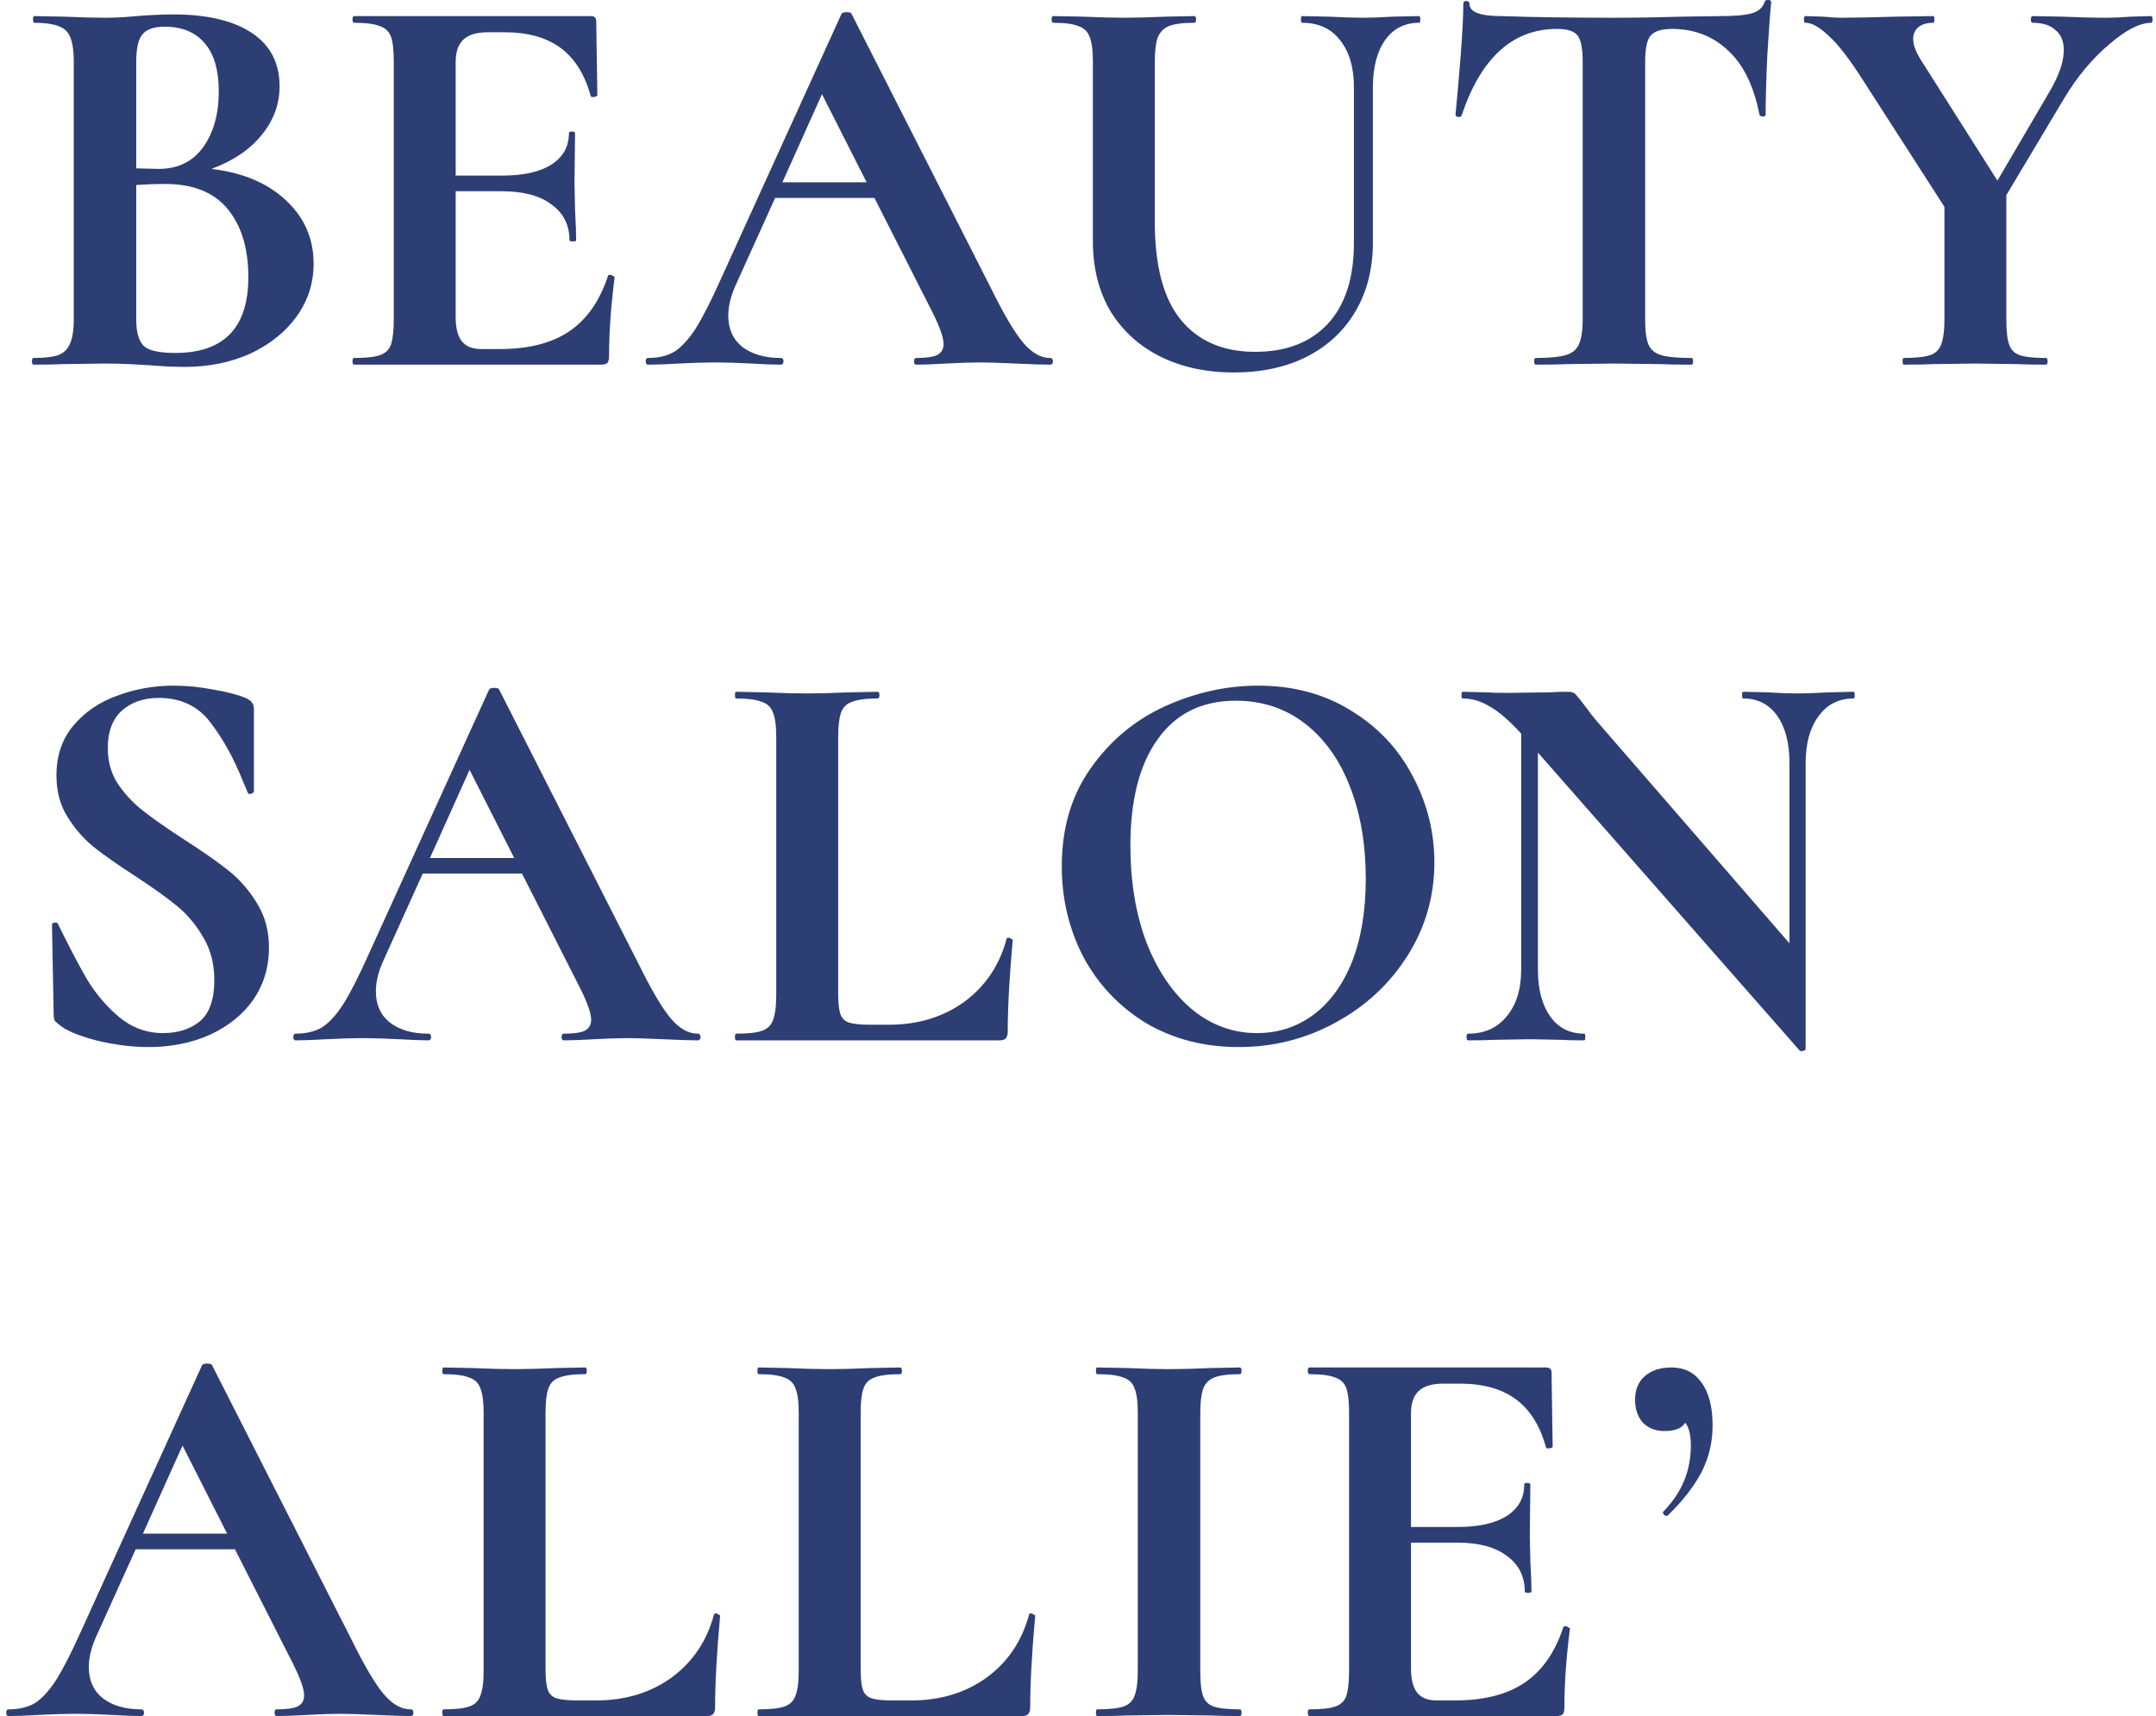 <svg width="201" height="160" viewBox="0 0 201 160" fill="none" xmlns="http://www.w3.org/2000/svg">
<path d="M19.72 15.748C22.632 16.095 24.937 17.065 26.636 18.66C28.369 20.255 29.236 22.231 29.236 24.588C29.236 26.391 28.716 28.02 27.676 29.476C26.636 30.932 25.197 32.093 23.36 32.96C21.523 33.792 19.477 34.208 17.224 34.208C16.253 34.208 15.144 34.156 13.896 34.052C13.411 34.017 12.804 33.983 12.076 33.948C11.383 33.913 10.603 33.896 9.736 33.896L5.94 33.948C5.247 33.983 4.311 34 3.132 34C3.028 34 2.976 33.896 2.976 33.688C2.976 33.48 3.028 33.376 3.132 33.376C4.137 33.376 4.9 33.289 5.42 33.116C5.94 32.908 6.304 32.561 6.512 32.076C6.755 31.556 6.876 30.793 6.876 29.788V5.712C6.876 4.256 6.633 3.303 6.148 2.852C5.663 2.367 4.675 2.124 3.184 2.124C3.115 2.124 3.08 2.02 3.08 1.812C3.08 1.604 3.115 1.5 3.184 1.5L5.94 1.552C7.535 1.621 8.8 1.656 9.736 1.656C10.707 1.656 11.712 1.604 12.752 1.5C13.099 1.465 13.619 1.431 14.312 1.396C15.005 1.361 15.612 1.344 16.132 1.344C19.287 1.344 21.731 1.916 23.464 3.06C25.197 4.204 26.064 5.868 26.064 8.052C26.064 9.716 25.509 11.224 24.4 12.576C23.325 13.928 21.765 14.985 19.72 15.748ZM15.352 2.488C14.347 2.488 13.653 2.731 13.272 3.216C12.891 3.667 12.7 4.533 12.7 5.816V15.696L14.78 15.748C16.583 15.748 17.969 15.072 18.94 13.72C19.911 12.368 20.396 10.635 20.396 8.52C20.396 6.544 19.963 5.053 19.096 4.048C18.229 3.008 16.981 2.488 15.352 2.488ZM16.34 32.908C20.881 32.908 23.152 30.551 23.152 25.836C23.152 23.167 22.511 21.052 21.228 19.492C19.945 17.932 18.004 17.152 15.404 17.152C14.399 17.152 13.497 17.187 12.7 17.256V29.788C12.7 30.932 12.925 31.747 13.376 32.232C13.827 32.683 14.815 32.908 16.34 32.908ZM56.678 25.732C56.678 25.663 56.747 25.628 56.886 25.628C56.99 25.628 57.076 25.663 57.146 25.732C57.25 25.767 57.302 25.801 57.302 25.836C56.955 28.54 56.782 31.001 56.782 33.22C56.782 33.497 56.73 33.705 56.626 33.844C56.522 33.948 56.314 34 56.002 34H33.018C32.914 34 32.862 33.896 32.862 33.688C32.862 33.48 32.914 33.376 33.018 33.376C34.127 33.376 34.924 33.289 35.41 33.116C35.93 32.943 36.276 32.613 36.45 32.128C36.623 31.608 36.71 30.828 36.71 29.788V5.712C36.71 4.672 36.623 3.909 36.45 3.424C36.276 2.939 35.93 2.609 35.41 2.436C34.89 2.228 34.092 2.124 33.018 2.124C32.914 2.124 32.862 2.02 32.862 1.812C32.862 1.604 32.914 1.5 33.018 1.5H55.066C55.412 1.5 55.586 1.656 55.586 1.968L55.69 8.884C55.69 8.953 55.586 9.005 55.378 9.04C55.204 9.075 55.1 9.04 55.066 8.936C54.511 6.925 53.575 5.435 52.258 4.464C50.94 3.493 49.207 3.008 47.058 3.008H45.498C44.458 3.008 43.695 3.233 43.21 3.684C42.724 4.135 42.482 4.828 42.482 5.764V16.372H46.798C48.808 16.372 50.351 16.025 51.426 15.332C52.5 14.639 53.038 13.668 53.038 12.42C53.038 12.316 53.124 12.264 53.298 12.264C53.506 12.264 53.61 12.316 53.61 12.42L53.558 17.1L53.61 19.596C53.679 20.775 53.714 21.711 53.714 22.404C53.714 22.473 53.61 22.508 53.402 22.508C53.194 22.508 53.09 22.473 53.09 22.404C53.09 20.983 52.535 19.873 51.426 19.076C50.351 18.244 48.791 17.828 46.746 17.828H42.482V29.58C42.482 30.585 42.672 31.331 43.054 31.816C43.435 32.301 44.042 32.544 44.874 32.544H46.59C49.294 32.544 51.46 31.989 53.09 30.88C54.719 29.771 55.915 28.055 56.678 25.732ZM97.901 33.376C98.075 33.376 98.161 33.48 98.161 33.688C98.161 33.896 98.075 34 97.901 34C97.208 34 96.133 33.965 94.677 33.896C93.152 33.827 92.06 33.792 91.401 33.792C90.534 33.792 89.477 33.827 88.229 33.896C87.05 33.965 86.115 34 85.421 34C85.282 34 85.213 33.896 85.213 33.688C85.213 33.48 85.282 33.376 85.421 33.376C86.323 33.376 86.964 33.289 87.345 33.116C87.761 32.908 87.969 32.561 87.969 32.076C87.969 31.487 87.623 30.499 86.929 29.112L81.521 18.452H72.265L68.573 26.616C68.123 27.621 67.897 28.557 67.897 29.424C67.897 30.672 68.331 31.643 69.197 32.336C70.099 33.029 71.294 33.376 72.785 33.376C72.959 33.376 73.045 33.48 73.045 33.688C73.045 33.896 72.959 34 72.785 34C72.161 34 71.26 33.965 70.081 33.896C68.764 33.827 67.62 33.792 66.649 33.792C65.713 33.792 64.587 33.827 63.269 33.896C62.09 33.965 61.137 34 60.409 34C60.27 34 60.201 33.896 60.201 33.688C60.201 33.48 60.27 33.376 60.409 33.376C61.38 33.376 62.194 33.185 62.853 32.804C63.512 32.388 64.171 31.677 64.829 30.672C65.488 29.632 66.268 28.107 67.169 26.096L78.453 1.292C78.522 1.188 78.678 1.136 78.921 1.136C79.198 1.136 79.355 1.188 79.389 1.292L92.389 26.876C93.603 29.337 94.608 31.036 95.405 31.972C96.203 32.908 97.034 33.376 97.901 33.376ZM72.941 16.996H80.793L76.633 8.78L72.941 16.996ZM126.224 8.156C126.224 6.284 125.79 4.811 124.924 3.736C124.092 2.661 122.913 2.124 121.388 2.124C121.318 2.124 121.284 2.02 121.284 1.812C121.284 1.604 121.318 1.5 121.388 1.5L123.884 1.552C125.201 1.621 126.258 1.656 127.056 1.656C127.714 1.656 128.668 1.621 129.916 1.552L132.308 1.5C132.377 1.5 132.412 1.604 132.412 1.812C132.412 2.02 132.377 2.124 132.308 2.124C130.956 2.124 129.898 2.661 129.136 3.736C128.373 4.811 127.992 6.284 127.992 8.156V22.612C127.992 25.039 127.454 27.171 126.38 29.008C125.305 30.845 123.78 32.267 121.804 33.272C119.862 34.243 117.609 34.728 115.044 34.728C112.478 34.728 110.208 34.243 108.232 33.272C106.256 32.301 104.696 30.897 103.552 29.06C102.442 27.188 101.888 25.004 101.888 22.508V5.712C101.888 4.672 101.784 3.909 101.576 3.424C101.402 2.939 101.056 2.609 100.536 2.436C100.05 2.228 99.27 2.124 98.196 2.124C98.092 2.124 98.04 2.02 98.04 1.812C98.04 1.604 98.092 1.5 98.196 1.5L100.952 1.552C102.546 1.621 103.812 1.656 104.748 1.656C105.788 1.656 107.105 1.621 108.7 1.552L111.352 1.5C111.456 1.5 111.508 1.604 111.508 1.812C111.508 2.02 111.456 2.124 111.352 2.124C110.277 2.124 109.48 2.228 108.96 2.436C108.474 2.644 108.128 3.008 107.92 3.528C107.746 4.013 107.66 4.776 107.66 5.816V20.688C107.66 24.813 108.474 27.864 110.104 29.84C111.733 31.816 114.038 32.804 117.02 32.804C119.897 32.804 122.15 31.937 123.78 30.204C125.409 28.436 126.224 25.923 126.224 22.664V8.156ZM145.158 2.696C141.033 2.696 138.069 5.383 136.266 10.756C136.232 10.86 136.128 10.912 135.954 10.912C135.781 10.877 135.694 10.808 135.694 10.704C135.833 9.317 135.989 7.532 136.162 5.348C136.336 3.129 136.422 1.465 136.422 0.356C136.422 0.183 136.509 0.096 136.682 0.096C136.89 0.096 136.994 0.183 136.994 0.356C136.994 1.119 137.982 1.5 139.958 1.5C142.94 1.604 146.424 1.656 150.41 1.656C152.456 1.656 154.622 1.621 156.91 1.552L160.446 1.5C161.764 1.5 162.717 1.413 163.306 1.24C163.93 1.067 164.329 0.72 164.502 0.2C164.537 0.061 164.641 -0.008 164.814 -0.008C165.022 -0.008 165.126 0.061 165.126 0.2C165.022 1.24 164.901 2.904 164.762 5.192C164.658 7.48 164.606 9.317 164.606 10.704C164.606 10.808 164.52 10.86 164.346 10.86C164.173 10.86 164.069 10.808 164.034 10.704C163.514 8.035 162.544 6.041 161.122 4.724C159.701 3.372 157.95 2.696 155.87 2.696C154.865 2.696 154.189 2.921 153.842 3.372C153.53 3.788 153.374 4.603 153.374 5.816V29.788C153.374 30.863 153.478 31.643 153.686 32.128C153.894 32.613 154.293 32.943 154.882 33.116C155.472 33.289 156.408 33.376 157.69 33.376C157.794 33.376 157.846 33.48 157.846 33.688C157.846 33.896 157.794 34 157.69 34C156.442 34 155.454 33.983 154.726 33.948L150.41 33.896L146.198 33.948C145.47 33.983 144.465 34 143.182 34C143.078 34 143.026 33.896 143.026 33.688C143.026 33.48 143.078 33.376 143.182 33.376C144.43 33.376 145.349 33.289 145.938 33.116C146.562 32.943 146.978 32.613 147.186 32.128C147.429 31.608 147.55 30.828 147.55 29.788V5.712C147.55 4.533 147.394 3.736 147.082 3.32C146.77 2.904 146.129 2.696 145.158 2.696ZM200.568 1.5C200.638 1.5 200.672 1.604 200.672 1.812C200.672 2.02 200.638 2.124 200.568 2.124C199.494 2.124 198.176 2.8 196.616 4.152C195.056 5.469 193.67 7.133 192.456 9.144L187.048 18.192V29.788C187.048 30.863 187.135 31.643 187.308 32.128C187.482 32.613 187.811 32.943 188.296 33.116C188.816 33.289 189.631 33.376 190.74 33.376C190.844 33.376 190.896 33.48 190.896 33.688C190.896 33.896 190.844 34 190.74 34C189.596 34 188.695 33.983 188.036 33.948L184.136 33.896L180.288 33.948C179.595 33.983 178.659 34 177.48 34C177.411 34 177.376 33.896 177.376 33.688C177.376 33.48 177.411 33.376 177.48 33.376C178.59 33.376 179.404 33.289 179.924 33.116C180.444 32.943 180.791 32.613 180.964 32.128C181.172 31.608 181.276 30.828 181.276 29.788V19.284L173.684 7.48C172.402 5.469 171.327 4.083 170.46 3.32C169.628 2.523 168.918 2.124 168.328 2.124C168.224 2.124 168.172 2.02 168.172 1.812C168.172 1.604 168.224 1.5 168.328 1.5L169.94 1.552C170.703 1.621 171.24 1.656 171.552 1.656C172.766 1.656 174.516 1.621 176.804 1.552L180.236 1.5C180.306 1.5 180.34 1.604 180.34 1.812C180.34 2.02 180.306 2.124 180.236 2.124C179.647 2.124 179.179 2.263 178.832 2.54C178.52 2.817 178.364 3.181 178.364 3.632C178.364 4.187 178.607 4.845 179.092 5.608L186.216 16.84L191 8.676C191.936 7.116 192.404 5.781 192.404 4.672C192.404 3.84 192.144 3.216 191.624 2.8C191.139 2.349 190.428 2.124 189.492 2.124C189.388 2.124 189.336 2.02 189.336 1.812C189.336 1.604 189.388 1.5 189.492 1.5L192.248 1.552C193.843 1.621 195.264 1.656 196.512 1.656C197.102 1.656 197.812 1.621 198.644 1.552L200.568 1.5ZM10.048 69.752C10.048 71 10.36 72.109 10.984 73.08C11.643 74.051 12.44 74.9 13.376 75.628C14.312 76.356 15.577 77.24 17.172 78.28C18.905 79.389 20.292 80.36 21.332 81.192C22.372 82.024 23.256 83.047 23.984 84.26C24.712 85.439 25.076 86.808 25.076 88.368C25.076 90.171 24.591 91.783 23.62 93.204C22.649 94.591 21.297 95.683 19.564 96.48C17.865 97.243 15.959 97.624 13.844 97.624C12.284 97.624 10.655 97.416 8.956 97C7.257 96.549 6.113 96.064 5.524 95.544C5.351 95.405 5.212 95.284 5.108 95.18C5.039 95.041 5.004 94.833 5.004 94.556L4.848 86.288V86.236C4.848 86.097 4.935 86.028 5.108 86.028C5.281 85.993 5.385 86.045 5.42 86.184C6.46 88.299 7.361 90.015 8.124 91.332C8.921 92.649 9.909 93.811 11.088 94.816C12.301 95.821 13.671 96.324 15.196 96.324C16.583 96.324 17.727 95.96 18.628 95.232C19.529 94.469 19.98 93.187 19.98 91.384C19.98 89.859 19.633 88.524 18.94 87.38C18.281 86.236 17.467 85.265 16.496 84.468C15.525 83.671 14.191 82.717 12.492 81.608C10.828 80.533 9.528 79.615 8.592 78.852C7.691 78.089 6.911 77.171 6.252 76.096C5.593 75.021 5.264 73.756 5.264 72.3C5.264 70.463 5.784 68.92 6.824 67.672C7.899 66.389 9.268 65.453 10.932 64.864C12.596 64.24 14.347 63.928 16.184 63.928C17.397 63.928 18.628 64.049 19.876 64.292C21.124 64.5 22.129 64.76 22.892 65.072C23.204 65.211 23.412 65.367 23.516 65.54C23.62 65.679 23.672 65.869 23.672 66.112V73.756C23.672 73.86 23.585 73.947 23.412 74.016C23.239 74.051 23.135 74.016 23.1 73.912L22.684 72.924C21.817 70.74 20.795 68.885 19.616 67.36C18.472 65.835 16.86 65.072 14.78 65.072C13.393 65.072 12.249 65.471 11.348 66.268C10.481 67.065 10.048 68.227 10.048 69.752ZM65.046 96.376C65.219 96.376 65.306 96.48 65.306 96.688C65.306 96.896 65.219 97 65.046 97C64.352 97 63.278 96.965 61.822 96.896C60.296 96.827 59.204 96.792 58.546 96.792C57.679 96.792 56.622 96.827 55.374 96.896C54.195 96.965 53.259 97 52.566 97C52.427 97 52.358 96.896 52.358 96.688C52.358 96.48 52.427 96.376 52.566 96.376C53.467 96.376 54.108 96.289 54.49 96.116C54.906 95.908 55.114 95.561 55.114 95.076C55.114 94.487 54.767 93.499 54.074 92.112L48.666 81.452H39.41L35.718 89.616C35.267 90.621 35.042 91.557 35.042 92.424C35.042 93.672 35.475 94.643 36.342 95.336C37.243 96.029 38.439 96.376 39.93 96.376C40.103 96.376 40.19 96.48 40.19 96.688C40.19 96.896 40.103 97 39.93 97C39.306 97 38.404 96.965 37.226 96.896C35.908 96.827 34.764 96.792 33.794 96.792C32.858 96.792 31.731 96.827 30.414 96.896C29.235 96.965 28.282 97 27.554 97C27.415 97 27.346 96.896 27.346 96.688C27.346 96.48 27.415 96.376 27.554 96.376C28.524 96.376 29.339 96.185 29.998 95.804C30.656 95.388 31.315 94.677 31.974 93.672C32.632 92.632 33.412 91.107 34.314 89.096L45.598 64.292C45.667 64.188 45.823 64.136 46.066 64.136C46.343 64.136 46.499 64.188 46.534 64.292L59.534 89.876C60.747 92.337 61.752 94.036 62.55 94.972C63.347 95.908 64.179 96.376 65.046 96.376ZM40.086 79.996H47.938L43.778 71.78L40.086 79.996ZM78.14 92.58C78.14 93.481 78.21 94.14 78.348 94.556C78.487 94.937 78.747 95.197 79.128 95.336C79.544 95.475 80.203 95.544 81.104 95.544H82.872C85.576 95.544 87.916 94.833 89.892 93.412C91.868 91.956 93.186 89.997 93.844 87.536C93.844 87.467 93.914 87.432 94.052 87.432C94.122 87.432 94.191 87.467 94.26 87.536C94.364 87.571 94.416 87.605 94.416 87.64C94.104 91.072 93.948 93.932 93.948 96.22C93.948 96.497 93.879 96.705 93.74 96.844C93.636 96.948 93.446 97 93.168 97H68.624C68.555 97 68.52 96.896 68.52 96.688C68.52 96.48 68.555 96.376 68.624 96.376C69.734 96.376 70.531 96.289 71.016 96.116C71.536 95.943 71.883 95.613 72.056 95.128C72.264 94.608 72.368 93.828 72.368 92.788V68.712C72.368 67.672 72.264 66.909 72.056 66.424C71.883 65.939 71.536 65.609 71.016 65.436C70.496 65.228 69.699 65.124 68.624 65.124C68.555 65.124 68.52 65.02 68.52 64.812C68.52 64.604 68.555 64.5 68.624 64.5L71.276 64.552C72.871 64.621 74.188 64.656 75.228 64.656C76.268 64.656 77.586 64.621 79.18 64.552L81.832 64.5C81.936 64.5 81.988 64.604 81.988 64.812C81.988 65.02 81.936 65.124 81.832 65.124C80.758 65.124 79.96 65.228 79.44 65.436C78.92 65.609 78.574 65.956 78.4 66.476C78.227 66.961 78.14 67.724 78.14 68.764V92.58ZM115.472 97.624C112.248 97.624 109.371 96.879 106.84 95.388C104.344 93.863 102.403 91.817 101.016 89.252C99.664 86.652 98.988 83.827 98.988 80.776C98.988 77.205 99.89 74.155 101.692 71.624C103.495 69.059 105.8 67.135 108.608 65.852C111.451 64.569 114.346 63.928 117.292 63.928C120.586 63.928 123.48 64.708 125.976 66.268C128.472 67.793 130.379 69.821 131.696 72.352C133.048 74.883 133.724 77.569 133.724 80.412C133.724 83.567 132.892 86.461 131.228 89.096C129.564 91.731 127.328 93.811 124.52 95.336C121.747 96.861 118.731 97.624 115.472 97.624ZM117.188 96.324C119.13 96.324 120.863 95.769 122.388 94.66C123.948 93.516 125.162 91.869 126.028 89.72C126.895 87.536 127.328 84.936 127.328 81.92C127.328 78.731 126.843 75.888 125.872 73.392C124.902 70.861 123.498 68.885 121.66 67.464C119.823 66.043 117.674 65.332 115.212 65.332C112.058 65.332 109.631 66.528 107.932 68.92C106.234 71.277 105.384 74.588 105.384 78.852C105.384 82.215 105.887 85.231 106.892 87.9C107.932 90.535 109.336 92.597 111.104 94.088C112.907 95.579 114.935 96.324 117.188 96.324ZM172.809 64.5C172.878 64.5 172.913 64.604 172.913 64.812C172.913 65.02 172.878 65.124 172.809 65.124C171.422 65.124 170.33 65.679 169.533 66.788C168.735 67.863 168.337 69.319 168.337 71.156V97.78C168.337 97.884 168.25 97.953 168.077 97.988C167.938 98.023 167.834 98.005 167.765 97.936L143.377 70.168V90.396C143.377 92.233 143.758 93.689 144.521 94.764C145.283 95.839 146.341 96.376 147.693 96.376C147.762 96.376 147.797 96.48 147.797 96.688C147.797 96.896 147.762 97 147.693 97C146.722 97 145.977 96.983 145.457 96.948L142.649 96.896L139.425 96.948C138.835 96.983 137.986 97 136.877 97C136.773 97 136.721 96.896 136.721 96.688C136.721 96.48 136.773 96.376 136.877 96.376C138.402 96.376 139.598 95.839 140.465 94.764C141.366 93.689 141.817 92.233 141.817 90.396V68.4C140.673 67.152 139.685 66.303 138.853 65.852C138.055 65.367 137.223 65.124 136.357 65.124C136.287 65.124 136.253 65.02 136.253 64.812C136.253 64.604 136.287 64.5 136.357 64.5L138.541 64.552C138.991 64.587 139.65 64.604 140.517 64.604L144.469 64.552C144.954 64.517 145.543 64.5 146.237 64.5C146.514 64.5 146.722 64.569 146.861 64.708C146.999 64.847 147.242 65.141 147.589 65.592C148.178 66.389 148.594 66.927 148.837 67.204L166.829 87.952V71.156C166.829 69.284 166.447 67.811 165.685 66.736C164.922 65.661 163.865 65.124 162.513 65.124C162.443 65.124 162.409 65.02 162.409 64.812C162.409 64.604 162.443 64.5 162.513 64.5L164.749 64.552C165.858 64.621 166.794 64.656 167.557 64.656C168.25 64.656 169.221 64.621 170.469 64.552L172.809 64.5ZM38.284 159.376C38.457 159.376 38.544 159.48 38.544 159.688C38.544 159.896 38.457 160 38.284 160C37.591 160 36.516 159.965 35.06 159.896C33.535 159.827 32.443 159.792 31.784 159.792C30.917 159.792 29.86 159.827 28.612 159.896C27.433 159.965 26.497 160 25.804 160C25.665 160 25.596 159.896 25.596 159.688C25.596 159.48 25.665 159.376 25.804 159.376C26.705 159.376 27.347 159.289 27.728 159.116C28.144 158.908 28.352 158.561 28.352 158.076C28.352 157.487 28.005 156.499 27.312 155.112L21.904 144.452H12.648L8.956 152.616C8.505 153.621 8.28 154.557 8.28 155.424C8.28 156.672 8.713 157.643 9.58 158.336C10.481 159.029 11.677 159.376 13.168 159.376C13.341 159.376 13.428 159.48 13.428 159.688C13.428 159.896 13.341 160 13.168 160C12.544 160 11.643 159.965 10.464 159.896C9.147 159.827 8.003 159.792 7.032 159.792C6.096 159.792 4.969 159.827 3.652 159.896C2.473 159.965 1.52 160 0.792 160C0.653 160 0.584 159.896 0.584 159.688C0.584 159.48 0.653 159.376 0.792 159.376C1.763 159.376 2.577 159.185 3.236 158.804C3.895 158.388 4.553 157.677 5.212 156.672C5.871 155.632 6.651 154.107 7.552 152.096L18.836 127.292C18.905 127.188 19.061 127.136 19.304 127.136C19.581 127.136 19.737 127.188 19.772 127.292L32.772 152.876C33.985 155.337 34.991 157.036 35.788 157.972C36.585 158.908 37.417 159.376 38.284 159.376ZM13.324 142.996H21.176L17.016 134.78L13.324 142.996ZM50.859 155.58C50.859 156.481 50.928 157.14 51.067 157.556C51.205 157.937 51.465 158.197 51.847 158.336C52.263 158.475 52.921 158.544 53.823 158.544H55.591C58.295 158.544 60.635 157.833 62.611 156.412C64.587 154.956 65.904 152.997 66.563 150.536C66.563 150.467 66.632 150.432 66.771 150.432C66.84 150.432 66.909 150.467 66.979 150.536C67.083 150.571 67.135 150.605 67.135 150.64C66.823 154.072 66.667 156.932 66.667 159.22C66.667 159.497 66.597 159.705 66.459 159.844C66.355 159.948 66.164 160 65.887 160H41.343C41.273 160 41.239 159.896 41.239 159.688C41.239 159.48 41.273 159.376 41.343 159.376C42.452 159.376 43.249 159.289 43.735 159.116C44.255 158.943 44.601 158.613 44.775 158.128C44.983 157.608 45.087 156.828 45.087 155.788V131.712C45.087 130.672 44.983 129.909 44.775 129.424C44.601 128.939 44.255 128.609 43.735 128.436C43.215 128.228 42.417 128.124 41.343 128.124C41.273 128.124 41.239 128.02 41.239 127.812C41.239 127.604 41.273 127.5 41.343 127.5L43.995 127.552C45.589 127.621 46.907 127.656 47.947 127.656C48.987 127.656 50.304 127.621 51.899 127.552L54.551 127.5C54.655 127.5 54.707 127.604 54.707 127.812C54.707 128.02 54.655 128.124 54.551 128.124C53.476 128.124 52.679 128.228 52.159 128.436C51.639 128.609 51.292 128.956 51.119 129.476C50.945 129.961 50.859 130.724 50.859 131.764V155.58ZM80.235 155.58C80.235 156.481 80.304 157.14 80.443 157.556C80.581 157.937 80.841 158.197 81.223 158.336C81.639 158.475 82.297 158.544 83.199 158.544H84.967C87.671 158.544 90.011 157.833 91.987 156.412C93.963 154.956 95.28 152.997 95.939 150.536C95.939 150.467 96.008 150.432 96.147 150.432C96.216 150.432 96.285 150.467 96.355 150.536C96.459 150.571 96.511 150.605 96.511 150.64C96.199 154.072 96.043 156.932 96.043 159.22C96.043 159.497 95.973 159.705 95.835 159.844C95.731 159.948 95.54 160 95.263 160H70.719C70.649 160 70.615 159.896 70.615 159.688C70.615 159.48 70.649 159.376 70.719 159.376C71.828 159.376 72.625 159.289 73.111 159.116C73.631 158.943 73.977 158.613 74.151 158.128C74.359 157.608 74.463 156.828 74.463 155.788V131.712C74.463 130.672 74.359 129.909 74.151 129.424C73.977 128.939 73.631 128.609 73.111 128.436C72.591 128.228 71.793 128.124 70.719 128.124C70.649 128.124 70.615 128.02 70.615 127.812C70.615 127.604 70.649 127.5 70.719 127.5L73.371 127.552C74.965 127.621 76.283 127.656 77.323 127.656C78.363 127.656 79.68 127.621 81.275 127.552L83.927 127.5C84.031 127.5 84.083 127.604 84.083 127.812C84.083 128.02 84.031 128.124 83.927 128.124C82.852 128.124 82.055 128.228 81.535 128.436C81.015 128.609 80.668 128.956 80.495 129.476C80.321 129.961 80.235 130.724 80.235 131.764V155.58ZM111.899 155.788C111.899 156.863 111.985 157.643 112.159 158.128C112.332 158.613 112.661 158.943 113.147 159.116C113.667 159.289 114.481 159.376 115.591 159.376C115.695 159.376 115.747 159.48 115.747 159.688C115.747 159.896 115.695 160 115.591 160C114.447 160 113.545 159.983 112.887 159.948L108.935 159.896L105.087 159.948C104.393 159.983 103.457 160 102.279 160C102.209 160 102.175 159.896 102.175 159.688C102.175 159.48 102.209 159.376 102.279 159.376C103.388 159.376 104.203 159.289 104.723 159.116C105.243 158.943 105.589 158.613 105.763 158.128C105.971 157.608 106.075 156.828 106.075 155.788V131.712C106.075 130.672 105.971 129.909 105.763 129.424C105.589 128.939 105.243 128.609 104.723 128.436C104.203 128.228 103.388 128.124 102.279 128.124C102.209 128.124 102.175 128.02 102.175 127.812C102.175 127.604 102.209 127.5 102.279 127.5L105.087 127.552C106.681 127.621 107.964 127.656 108.935 127.656C110.009 127.656 111.344 127.621 112.939 127.552L115.591 127.5C115.695 127.5 115.747 127.604 115.747 127.812C115.747 128.02 115.695 128.124 115.591 128.124C114.516 128.124 113.719 128.228 113.199 128.436C112.679 128.644 112.332 129.008 112.159 129.528C111.985 130.013 111.899 130.776 111.899 131.816V155.788ZM145.74 151.732C145.74 151.663 145.809 151.628 145.948 151.628C146.052 151.628 146.139 151.663 146.208 151.732C146.312 151.767 146.364 151.801 146.364 151.836C146.017 154.54 145.844 157.001 145.844 159.22C145.844 159.497 145.792 159.705 145.688 159.844C145.584 159.948 145.376 160 145.064 160H122.08C121.976 160 121.924 159.896 121.924 159.688C121.924 159.48 121.976 159.376 122.08 159.376C123.189 159.376 123.987 159.289 124.472 159.116C124.992 158.943 125.339 158.613 125.512 158.128C125.685 157.608 125.772 156.828 125.772 155.788V131.712C125.772 130.672 125.685 129.909 125.512 129.424C125.339 128.939 124.992 128.609 124.472 128.436C123.952 128.228 123.155 128.124 122.08 128.124C121.976 128.124 121.924 128.02 121.924 127.812C121.924 127.604 121.976 127.5 122.08 127.5H144.128C144.475 127.5 144.648 127.656 144.648 127.968L144.752 134.884C144.752 134.953 144.648 135.005 144.44 135.04C144.267 135.075 144.163 135.04 144.128 134.936C143.573 132.925 142.637 131.435 141.32 130.464C140.003 129.493 138.269 129.008 136.12 129.008H134.56C133.52 129.008 132.757 129.233 132.272 129.684C131.787 130.135 131.544 130.828 131.544 131.764V142.372H135.86C137.871 142.372 139.413 142.025 140.488 141.332C141.563 140.639 142.1 139.668 142.1 138.42C142.1 138.316 142.187 138.264 142.36 138.264C142.568 138.264 142.672 138.316 142.672 138.42L142.62 143.1L142.672 145.596C142.741 146.775 142.776 147.711 142.776 148.404C142.776 148.473 142.672 148.508 142.464 148.508C142.256 148.508 142.152 148.473 142.152 148.404C142.152 146.983 141.597 145.873 140.488 145.076C139.413 144.244 137.853 143.828 135.808 143.828H131.544V155.58C131.544 156.585 131.735 157.331 132.116 157.816C132.497 158.301 133.104 158.544 133.936 158.544H135.652C138.356 158.544 140.523 157.989 142.152 156.88C143.781 155.771 144.977 154.055 145.74 151.732ZM155.815 127.5C157.029 127.5 157.965 127.968 158.623 128.904C159.317 129.84 159.663 131.175 159.663 132.908C159.663 134.468 159.317 135.924 158.623 137.276C157.93 138.593 156.89 139.928 155.503 141.28C155.469 141.315 155.417 141.332 155.347 141.332C155.243 141.332 155.157 141.28 155.087 141.176C155.018 141.072 155.018 140.985 155.087 140.916C156.786 139.183 157.635 137.137 157.635 134.78C157.635 133.809 157.462 133.099 157.115 132.648C156.803 133.168 156.162 133.428 155.191 133.428C154.359 133.428 153.683 133.168 153.163 132.648C152.678 132.093 152.435 131.383 152.435 130.516C152.435 129.58 152.73 128.852 153.319 128.332C153.943 127.777 154.775 127.5 155.815 127.5Z" fill="#2D3E74"/>
</svg>
